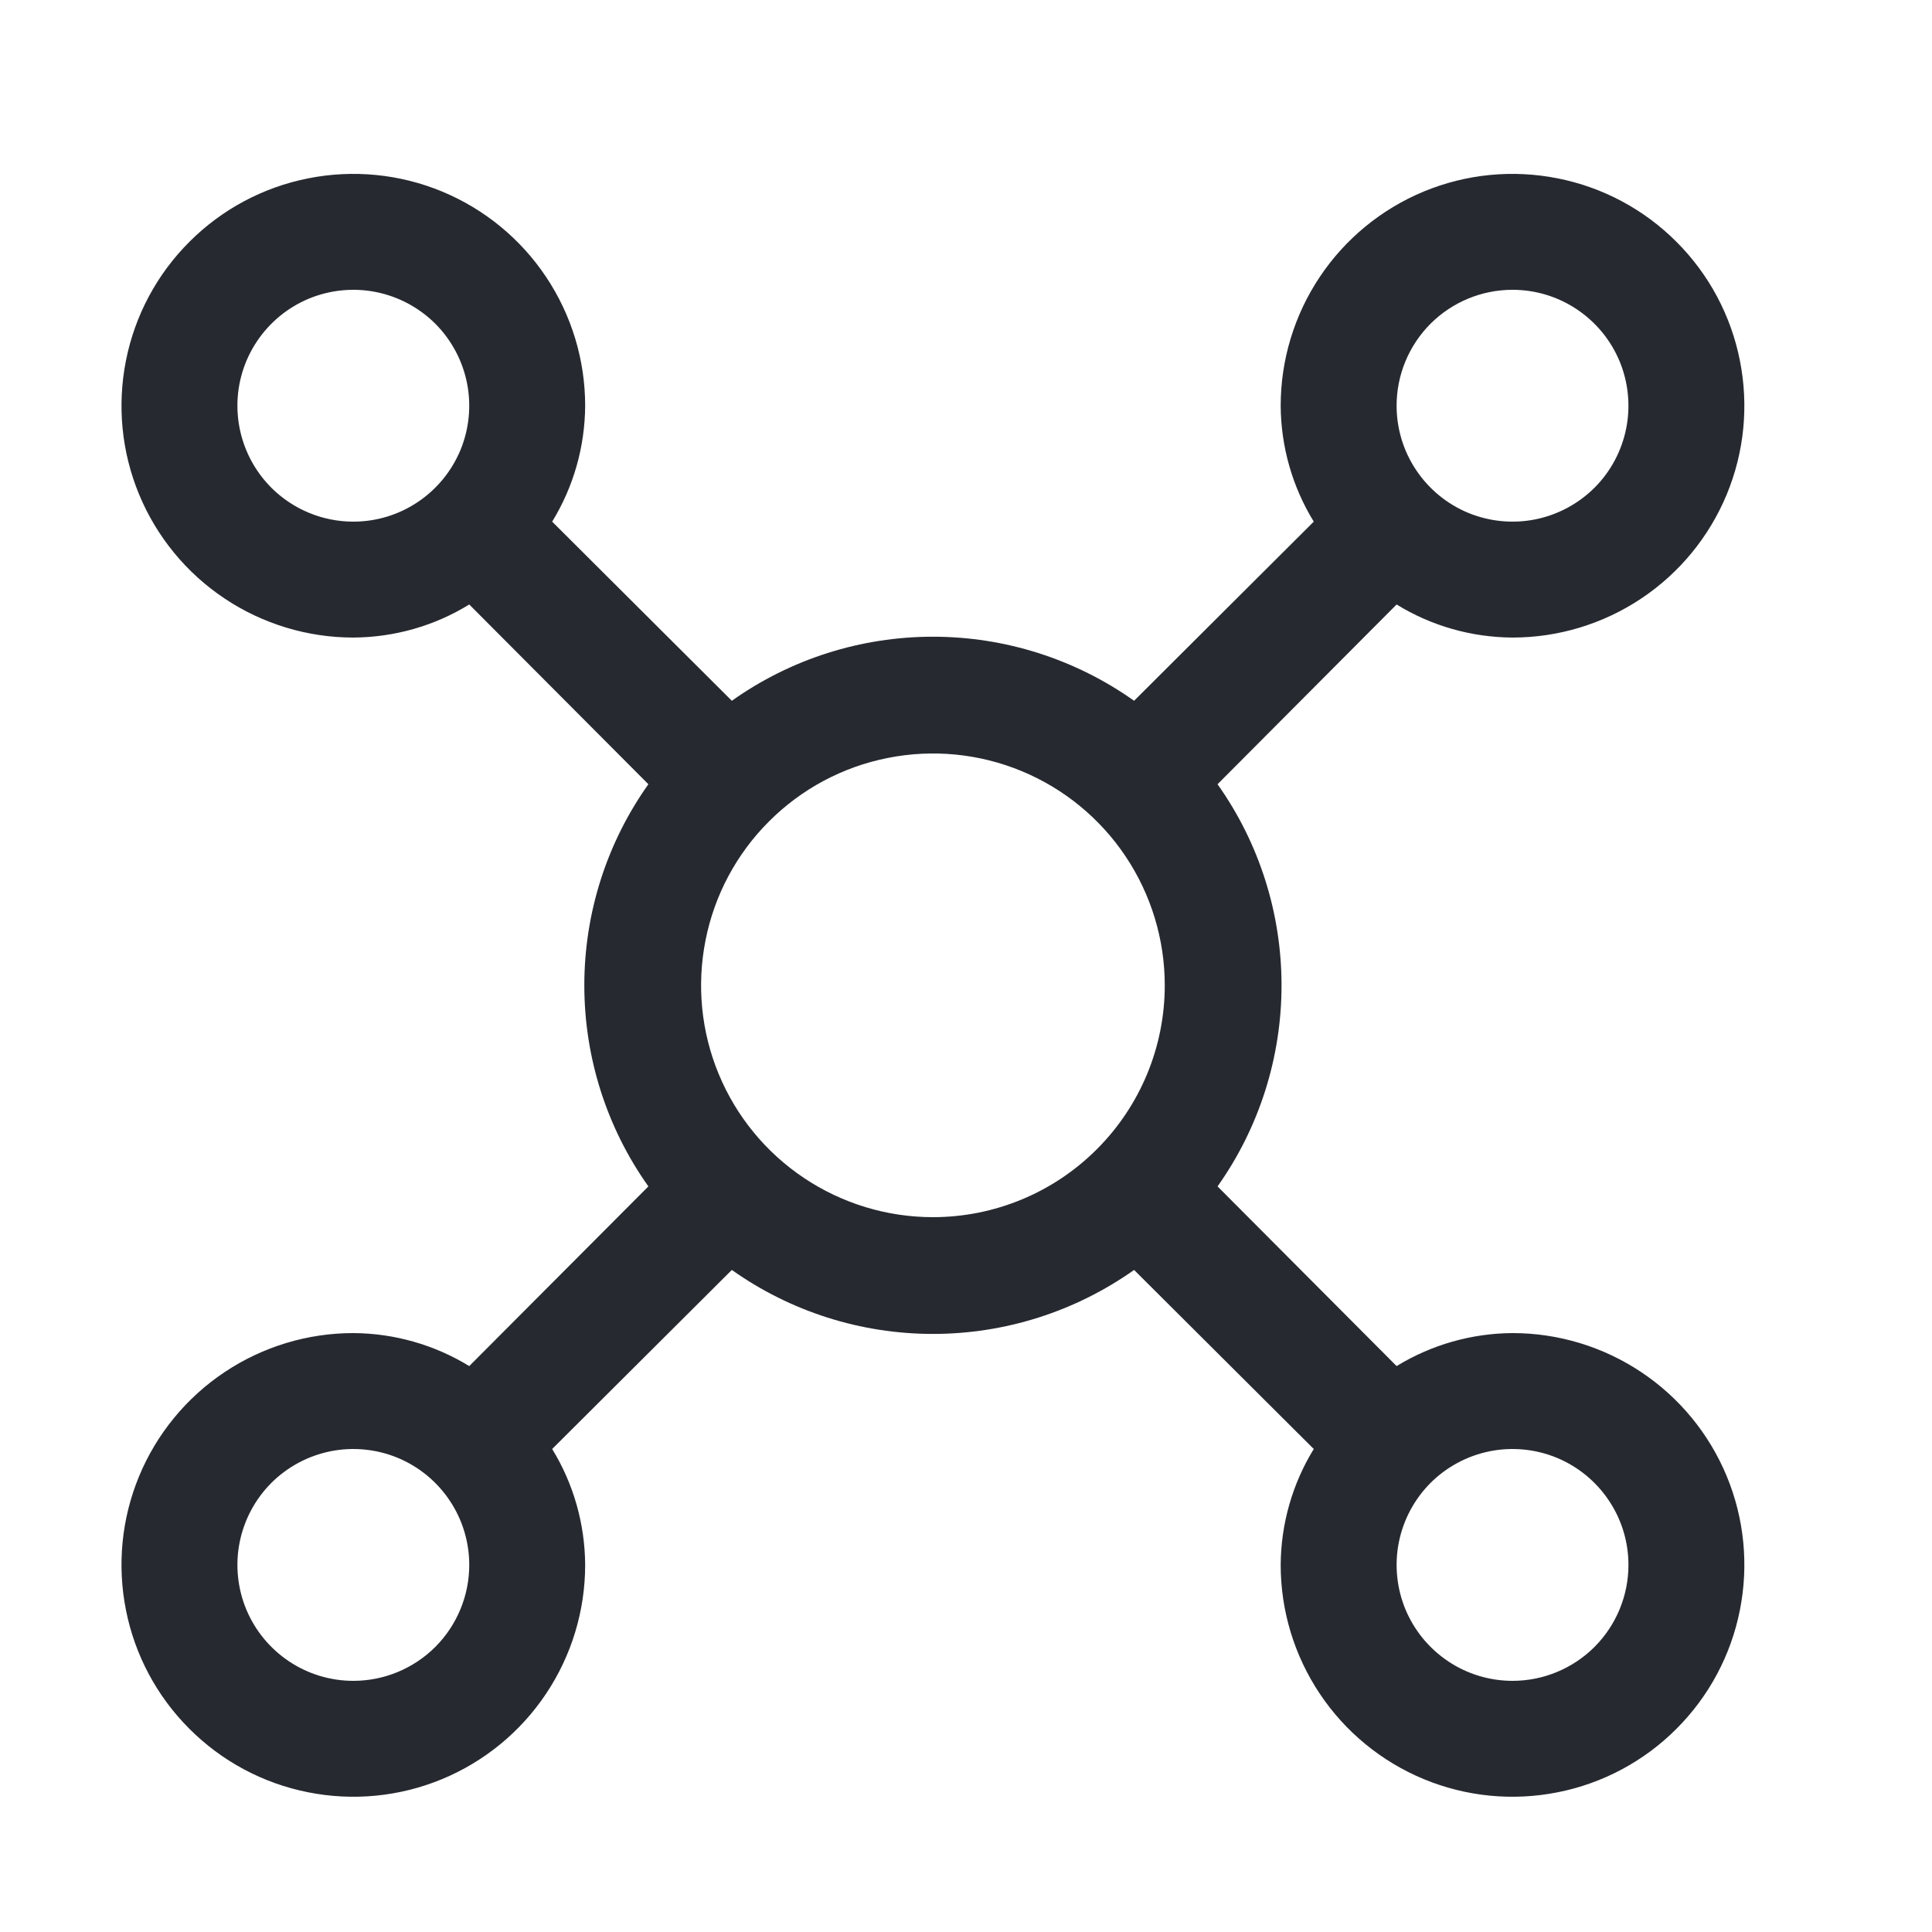 <svg width="25" height="25" viewBox="0 0 25 25" fill="none" xmlns="http://www.w3.org/2000/svg">
<path d="M19.572 17.25C19.042 17.253 18.523 17.401 18.072 17.677L15.755 15.352C16.294 14.592 16.583 13.682 16.583 12.75C16.583 11.818 16.294 10.908 15.755 10.148L18.072 7.822C18.523 8.1 19.042 8.247 19.572 8.25C20.165 8.25 20.745 8.074 21.239 7.744C21.732 7.415 22.117 6.946 22.344 6.398C22.571 5.85 22.63 5.247 22.514 4.665C22.399 4.083 22.113 3.548 21.693 3.129C21.274 2.709 20.739 2.423 20.157 2.308C19.575 2.192 18.972 2.251 18.424 2.478C17.876 2.705 17.407 3.09 17.078 3.583C16.748 4.077 16.572 4.657 16.572 5.25C16.575 5.78 16.723 6.299 17 6.75L14.675 9.068C13.914 8.528 13.004 8.239 12.072 8.239C11.14 8.239 10.23 8.528 9.47 9.068L7.145 6.75C7.422 6.299 7.569 5.78 7.572 5.25C7.572 4.657 7.396 4.077 7.066 3.583C6.737 3.09 6.268 2.705 5.72 2.478C5.172 2.251 4.569 2.192 3.987 2.308C3.405 2.423 2.87 2.709 2.451 3.129C2.031 3.548 1.745 4.083 1.63 4.665C1.514 5.247 1.573 5.85 1.8 6.398C2.027 6.946 2.412 7.415 2.905 7.744C3.399 8.074 3.979 8.25 4.572 8.25C5.102 8.247 5.621 8.1 6.072 7.822L8.39 10.148C7.85 10.908 7.561 11.818 7.561 12.75C7.561 13.682 7.85 14.592 8.39 15.352L6.072 17.677C5.621 17.401 5.102 17.253 4.572 17.25C3.979 17.25 3.399 17.426 2.905 17.756C2.412 18.085 2.027 18.554 1.8 19.102C1.573 19.65 1.514 20.253 1.63 20.835C1.745 21.417 2.031 21.952 2.451 22.371C2.87 22.791 3.405 23.077 3.987 23.192C4.569 23.308 5.172 23.249 5.72 23.022C6.268 22.795 6.737 22.41 7.066 21.917C7.396 21.423 7.572 20.843 7.572 20.25C7.569 19.72 7.422 19.201 7.145 18.75L9.47 16.433C10.23 16.972 11.14 17.261 12.072 17.261C13.004 17.261 13.914 16.972 14.675 16.433L17 18.75C16.723 19.201 16.575 19.72 16.572 20.25C16.572 20.843 16.748 21.423 17.078 21.917C17.407 22.41 17.876 22.795 18.424 23.022C18.972 23.249 19.575 23.308 20.157 23.192C20.739 23.077 21.274 22.791 21.693 22.371C22.113 21.952 22.399 21.417 22.514 20.835C22.63 20.253 22.571 19.65 22.344 19.102C22.117 18.554 21.732 18.085 21.239 17.756C20.745 17.426 20.165 17.25 19.572 17.25ZM19.572 3.75C19.869 3.75 20.159 3.838 20.405 4.003C20.652 4.168 20.844 4.402 20.958 4.676C21.071 4.95 21.101 5.252 21.043 5.543C20.985 5.834 20.843 6.101 20.633 6.311C20.423 6.52 20.156 6.663 19.865 6.721C19.574 6.779 19.272 6.749 18.998 6.636C18.724 6.522 18.49 6.33 18.325 6.083C18.16 5.837 18.072 5.547 18.072 5.25C18.072 4.852 18.23 4.471 18.511 4.189C18.793 3.908 19.174 3.75 19.572 3.75V3.75ZM3.072 5.25C3.072 4.953 3.16 4.663 3.325 4.417C3.49 4.17 3.724 3.978 3.998 3.864C4.272 3.751 4.574 3.721 4.865 3.779C5.156 3.837 5.423 3.98 5.633 4.189C5.842 4.399 5.985 4.666 6.043 4.957C6.101 5.248 6.071 5.55 5.958 5.824C5.844 6.098 5.652 6.332 5.405 6.497C5.159 6.662 4.869 6.75 4.572 6.75C4.174 6.75 3.793 6.592 3.511 6.311C3.23 6.029 3.072 5.648 3.072 5.25V5.25ZM4.572 21.75C4.275 21.75 3.985 21.662 3.739 21.497C3.492 21.332 3.3 21.098 3.186 20.824C3.073 20.55 3.043 20.248 3.101 19.957C3.159 19.666 3.302 19.399 3.511 19.189C3.721 18.98 3.988 18.837 4.279 18.779C4.57 18.721 4.872 18.751 5.146 18.864C5.42 18.978 5.654 19.17 5.819 19.417C5.984 19.663 6.072 19.953 6.072 20.25C6.072 20.648 5.914 21.029 5.633 21.311C5.351 21.592 4.97 21.75 4.572 21.75ZM12.072 15.75C11.479 15.75 10.899 15.574 10.405 15.244C9.912 14.915 9.527 14.446 9.3 13.898C9.073 13.35 9.014 12.747 9.13 12.165C9.245 11.583 9.531 11.048 9.951 10.629C10.37 10.209 10.905 9.923 11.487 9.808C12.069 9.692 12.672 9.751 13.22 9.978C13.768 10.205 14.237 10.59 14.566 11.083C14.896 11.577 15.072 12.157 15.072 12.75C15.072 13.546 14.756 14.309 14.193 14.871C13.631 15.434 12.868 15.75 12.072 15.75ZM19.572 21.75C19.275 21.75 18.985 21.662 18.739 21.497C18.492 21.332 18.3 21.098 18.186 20.824C18.073 20.55 18.043 20.248 18.101 19.957C18.159 19.666 18.302 19.399 18.511 19.189C18.721 18.98 18.988 18.837 19.279 18.779C19.57 18.721 19.872 18.751 20.146 18.864C20.42 18.978 20.654 19.17 20.819 19.417C20.984 19.663 21.072 19.953 21.072 20.25C21.072 20.648 20.914 21.029 20.633 21.311C20.351 21.592 19.97 21.75 19.572 21.75Z" fill="#262A30"/>
</svg>
